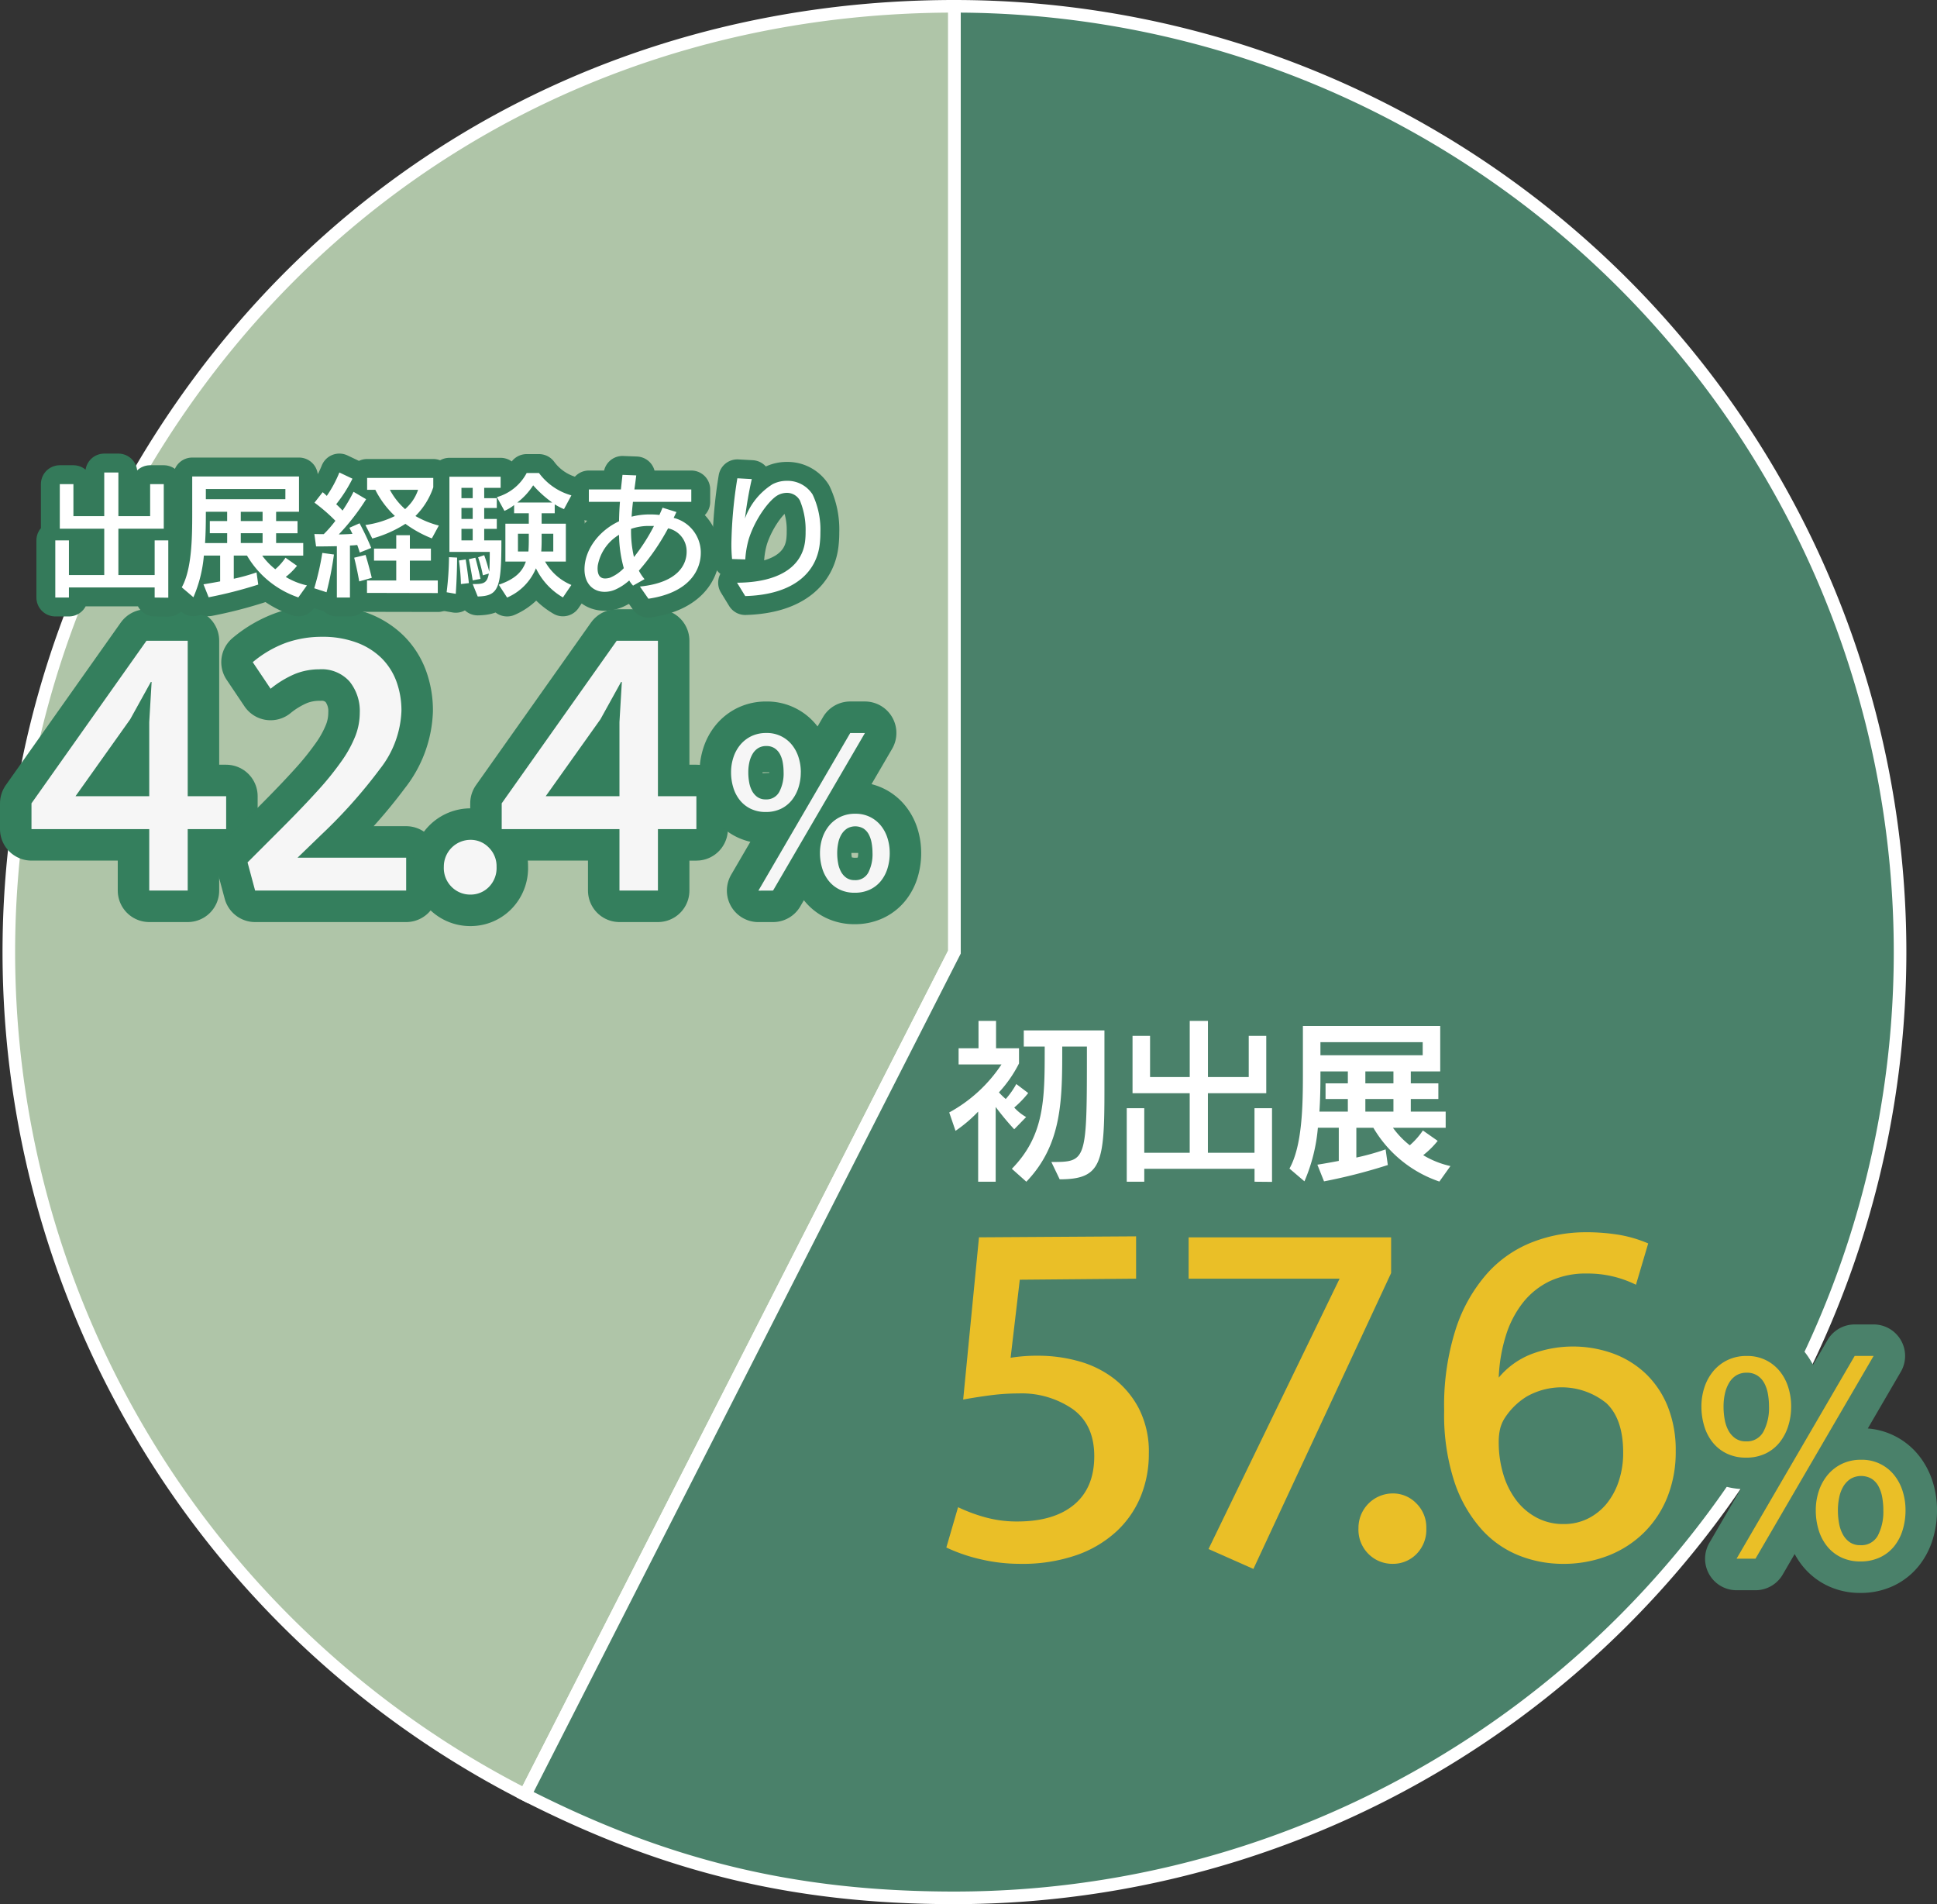 <svg id="グループ_2930" data-name="グループ 2930" xmlns="http://www.w3.org/2000/svg" xmlns:xlink="http://www.w3.org/1999/xlink" width="307.598" height="302.329" viewBox="0 0 307.598 302.329">
  <rect x="0" y="0" width="307.598" height="302.329" fill="#333333" stroke="none"/>
  <defs>
    <clipPath id="clip-path">
      <rect id="長方形_1641" data-name="長方形 1641" width="307.598" height="302.329" fill="none"/>
    </clipPath>
  </defs>
  <g id="グループ_2929" data-name="グループ 2929" clip-path="url(#clip-path)">
    <path id="パス_6040" data-name="パス 6040" d="M151.568,151.164l-68.173,133.8A150.165,150.165,0,0,1,17.77,82.991C43.975,31.56,93.846,1,151.568,1Z" fill="#afc5a8"/>
    <path id="パス_6041" data-name="パス 6041" d="M151.568,151.164l-68.173,133.8A150.165,150.165,0,0,1,17.77,82.991C43.975,31.56,93.846,1,151.568,1Z" fill="none" stroke="#fff" stroke-miterlimit="10" stroke-width="2"/>
    <path id="パス_6042" data-name="パス 6042" d="M151.568,151.164V1a150.165,150.165,0,1,1,0,300.33c-25.212,0-45.709-4.921-68.173-16.367Z" fill="#4a816a"/>
    <path id="パス_6043" data-name="パス 6043" d="M151.568,151.164V1a150.165,150.165,0,1,1,0,300.33c-25.212,0-45.709-4.921-68.173-16.367Z" fill="none" stroke="#fff" stroke-miterlimit="10" stroke-width="2"/>
    <path id="パス_6044" data-name="パス 6044" d="M180.412,196.3v6.724l-18.468.162-1.458,12.392a26.5,26.5,0,0,1,4.455-.324,23.77,23.77,0,0,1,6.278.851,16.323,16.323,0,0,1,5.589,2.714,14.463,14.463,0,0,1,4.049,4.819,15.042,15.042,0,0,1,1.579,7.169,17.773,17.773,0,0,1-1.295,6.8,15.687,15.687,0,0,1-3.848,5.547,18.191,18.191,0,0,1-6.359,3.767,26.171,26.171,0,0,1-8.909,1.377,27.26,27.26,0,0,1-6.318-.729,26.5,26.5,0,0,1-5.427-1.863l1.862-6.4a26.255,26.255,0,0,0,4.374,1.62,18.822,18.822,0,0,0,5.023.647q5.832,0,9.031-2.673t3.2-7.695q0-5.022-3.442-7.492a14.281,14.281,0,0,0-8.545-2.471,35.12,35.12,0,0,0-4.415.283q-2.228.287-4.414.689l2.511-25.758Z" fill="#f7dd4a"/>
    <path id="パス_6045" data-name="パス 6045" d="M220.912,196.458v5.67l-21.87,46.98-7.128-3.159L212.73,203.02H188.755v-6.562Z" fill="#f7dd4a"/>
    <path id="パス_6046" data-name="パス 6046" d="M215.727,242.628a5.463,5.463,0,0,1,5.427-5.508,5.14,5.14,0,0,1,3.766,1.58,5.33,5.33,0,0,1,1.58,3.928,5.5,5.5,0,0,1-1.58,4.132,5.214,5.214,0,0,1-3.766,1.538,5.353,5.353,0,0,1-3.807-1.538,5.426,5.426,0,0,1-1.62-4.132" fill="#f7dd4a"/>
    <path id="パス_6047" data-name="パス 6047" d="M251.772,195.648a32.173,32.173,0,0,1,5.264.4,20.432,20.432,0,0,1,4.7,1.377l-1.943,6.561a17.211,17.211,0,0,0-7.776-1.782,13.448,13.448,0,0,0-5.913,1.214,12.123,12.123,0,0,0-4.253,3.4,16.215,16.215,0,0,0-2.713,5.224A25.528,25.528,0,0,0,238,218.733a12.749,12.749,0,0,1,5.265-3.767,18.771,18.771,0,0,1,12.96-.04,15.08,15.08,0,0,1,5.183,3.24,14.921,14.921,0,0,1,3.444,5.184,18.582,18.582,0,0,1,1.254,7.047,19.28,19.28,0,0,1-1.335,7.33,16.538,16.538,0,0,1-3.727,5.63,16.752,16.752,0,0,1-5.67,3.644,19.566,19.566,0,0,1-7.249,1.3,18.881,18.881,0,0,1-6.845-1.3,15.9,15.9,0,0,1-6.034-4.211,21.528,21.528,0,0,1-4.293-7.534A34.19,34.19,0,0,1,229.335,224a39.775,39.775,0,0,1,1.9-13.163,24.855,24.855,0,0,1,5.022-8.748,18.816,18.816,0,0,1,7.169-4.9,23.313,23.313,0,0,1,8.343-1.539M238,228.939a17.513,17.513,0,0,0,.729,5.144,12.9,12.9,0,0,0,2.065,4.13,9.888,9.888,0,0,0,3.24,2.754,8.9,8.9,0,0,0,4.253,1.013,8.474,8.474,0,0,0,3.928-.892,9.075,9.075,0,0,0,2.957-2.388,11.263,11.263,0,0,0,1.9-3.565,14.162,14.162,0,0,0,.689-4.495q0-5.346-2.673-7.857a11.27,11.27,0,0,0-12.636-1.053,11.032,11.032,0,0,0-3.483,3.4,5.6,5.6,0,0,0-.77,1.824,9.266,9.266,0,0,0-.2,1.984" fill="#f7dd4a"/>
    <path id="パス_6048" data-name="パス 6048" d="M284.439,223.32a10.2,10.2,0,0,1-.472,3.112,7.937,7.937,0,0,1-1.374,2.6,6.413,6.413,0,0,1-2.232,1.76,7.026,7.026,0,0,1-3.091.644,6.909,6.909,0,0,1-3.047-.644,6.407,6.407,0,0,1-2.233-1.76,7.621,7.621,0,0,1-1.352-2.6,10.642,10.642,0,0,1-.451-3.112,9.561,9.561,0,0,1,.494-3.091,7.758,7.758,0,0,1,1.417-2.554,6.764,6.764,0,0,1,2.253-1.739,6.917,6.917,0,0,1,3.048-.644,6.683,6.683,0,0,1,2.984.644,6.61,6.61,0,0,1,2.21,1.739,7.723,7.723,0,0,1,1.374,2.554,10.007,10.007,0,0,1,.472,3.091m-3.52,0a11.422,11.422,0,0,0-.172-2,5.658,5.658,0,0,0-.579-1.717,3.3,3.3,0,0,0-1.1-1.2,2.984,2.984,0,0,0-1.674-.452,3.1,3.1,0,0,0-1.675.43,3.464,3.464,0,0,0-1.137,1.181,5.711,5.711,0,0,0-.665,1.717,9.32,9.32,0,0,0-.215,2.039,11.264,11.264,0,0,0,.193,2.125,5.677,5.677,0,0,0,.622,1.759,3.564,3.564,0,0,0,1.1,1.2,2.882,2.882,0,0,0,1.653.451,2.962,2.962,0,0,0,2.769-1.546,8.018,8.018,0,0,0,.88-3.992m-5.152,24.168,18.76-32.2h3.005l-18.76,32.2ZM302.6,239.8a10.609,10.609,0,0,1-.452,3.112,7.6,7.6,0,0,1-1.352,2.6,6.374,6.374,0,0,1-2.253,1.76,7.164,7.164,0,0,1-3.112.644,6.91,6.91,0,0,1-3.048-.644,6.419,6.419,0,0,1-2.233-1.76,7.629,7.629,0,0,1-1.352-2.6,10.641,10.641,0,0,1-.45-3.112,9.584,9.584,0,0,1,.493-3.091,7.783,7.783,0,0,1,1.417-2.555,6.768,6.768,0,0,1,2.254-1.738,6.909,6.909,0,0,1,3.047-.643,6.512,6.512,0,0,1,5.194,2.381,7.749,7.749,0,0,1,1.374,2.555,10,10,0,0,1,.473,3.091m-3.521,0a11.811,11.811,0,0,0-.172-2.018,5.9,5.9,0,0,0-.579-1.76,3.246,3.246,0,0,0-1.1-1.223,3.332,3.332,0,0,0-3.348,0,3.734,3.734,0,0,0-1.138,1.18,5.451,5.451,0,0,0-.665,1.739,9.918,9.918,0,0,0-.215,2.082,11.353,11.353,0,0,0,.193,2.125,5.668,5.668,0,0,0,.623,1.76,3.558,3.558,0,0,0,1.094,1.2,2.885,2.885,0,0,0,1.654.45,2.952,2.952,0,0,0,2.79-1.545,8.178,8.178,0,0,0,.858-3.992" fill="#fff"/>
    <path id="パス_6049" data-name="パス 6049" d="M180.412,196.3v6.724l-18.468.162-1.458,12.392a26.5,26.5,0,0,1,4.455-.324,23.77,23.77,0,0,1,6.278.851,16.323,16.323,0,0,1,5.589,2.714,14.463,14.463,0,0,1,4.049,4.819,15.042,15.042,0,0,1,1.579,7.169,17.773,17.773,0,0,1-1.295,6.8,15.687,15.687,0,0,1-3.848,5.547,18.191,18.191,0,0,1-6.359,3.767,26.171,26.171,0,0,1-8.909,1.377,27.26,27.26,0,0,1-6.318-.729,26.5,26.5,0,0,1-5.427-1.863l1.862-6.4a26.255,26.255,0,0,0,4.374,1.62,18.822,18.822,0,0,0,5.023.647q5.832,0,9.031-2.673t3.2-7.695q0-5.022-3.442-7.492a14.281,14.281,0,0,0-8.545-2.471,35.12,35.12,0,0,0-4.415.283q-2.228.287-4.414.689l2.511-25.758Z" fill="none" stroke="#4a816a" stroke-linecap="round" stroke-linejoin="round" stroke-width="10"/>
    <path id="パス_6050" data-name="パス 6050" d="M220.912,196.458v5.67l-21.87,46.98-7.128-3.159L212.73,203.02H188.755v-6.562Z" fill="none" stroke="#4a816a" stroke-linecap="round" stroke-linejoin="round" stroke-width="10"/>
    <path id="パス_6051" data-name="パス 6051" d="M215.727,242.628a5.463,5.463,0,0,1,5.427-5.508,5.14,5.14,0,0,1,3.766,1.58,5.33,5.33,0,0,1,1.58,3.928,5.5,5.5,0,0,1-1.58,4.132,5.214,5.214,0,0,1-3.766,1.538,5.353,5.353,0,0,1-3.807-1.538A5.426,5.426,0,0,1,215.727,242.628Z" fill="none" stroke="#4a816a" stroke-linecap="round" stroke-linejoin="round" stroke-width="10"/>
    <path id="パス_6052" data-name="パス 6052" d="M251.772,195.648c.463,0,.918.008,1.68.037a29.125,29.125,0,0,1,3.584.368,20.432,20.432,0,0,1,4.7,1.377l-1.943,6.561a17.211,17.211,0,0,0-7.776-1.782,13.448,13.448,0,0,0-5.913,1.214,12.123,12.123,0,0,0-4.253,3.4,16.215,16.215,0,0,0-2.713,5.224A25.528,25.528,0,0,0,238,218.733a12.749,12.749,0,0,1,5.265-3.767,18.771,18.771,0,0,1,12.96-.04,15.08,15.08,0,0,1,5.183,3.24,14.921,14.921,0,0,1,3.444,5.184,18.582,18.582,0,0,1,1.254,7.047,19.28,19.28,0,0,1-1.335,7.33,16.538,16.538,0,0,1-3.727,5.63,16.752,16.752,0,0,1-5.67,3.644,19.566,19.566,0,0,1-7.249,1.3,18.881,18.881,0,0,1-6.845-1.3,15.9,15.9,0,0,1-6.034-4.211,21.528,21.528,0,0,1-4.293-7.534A34.19,34.19,0,0,1,229.335,224a39.775,39.775,0,0,1,1.9-13.163,24.855,24.855,0,0,1,5.022-8.748,18.816,18.816,0,0,1,7.169-4.9A23.313,23.313,0,0,1,251.772,195.648ZM238,228.939a17.513,17.513,0,0,0,.729,5.144,12.9,12.9,0,0,0,2.065,4.13,9.888,9.888,0,0,0,3.24,2.754,8.9,8.9,0,0,0,4.253,1.013,8.474,8.474,0,0,0,3.928-.892,9.075,9.075,0,0,0,2.957-2.388,11.263,11.263,0,0,0,1.9-3.565,14.162,14.162,0,0,0,.689-4.495q0-5.346-2.673-7.857a11.27,11.27,0,0,0-12.636-1.053,11.032,11.032,0,0,0-3.483,3.4,5.6,5.6,0,0,0-.77,1.824A9.266,9.266,0,0,0,238,228.939Z" fill="none" stroke="#4a816a" stroke-linecap="round" stroke-linejoin="round" stroke-width="10"/>
    <path id="パス_6053" data-name="パス 6053" d="M284.439,223.32a10.2,10.2,0,0,1-.472,3.112,7.937,7.937,0,0,1-1.374,2.6,6.413,6.413,0,0,1-2.232,1.76,7.026,7.026,0,0,1-3.091.644,6.909,6.909,0,0,1-3.047-.644,6.407,6.407,0,0,1-2.233-1.76,7.621,7.621,0,0,1-1.352-2.6,10.642,10.642,0,0,1-.451-3.112,9.561,9.561,0,0,1,.494-3.091,7.758,7.758,0,0,1,1.417-2.554,6.764,6.764,0,0,1,2.253-1.739,6.917,6.917,0,0,1,3.048-.644,6.683,6.683,0,0,1,2.984.644,6.61,6.61,0,0,1,2.21,1.739,7.723,7.723,0,0,1,1.374,2.554A10.007,10.007,0,0,1,284.439,223.32Zm-3.52,0a11.422,11.422,0,0,0-.172-2,5.658,5.658,0,0,0-.579-1.717,3.3,3.3,0,0,0-1.1-1.2,2.984,2.984,0,0,0-1.674-.452,3.1,3.1,0,0,0-1.675.43,3.464,3.464,0,0,0-1.137,1.181,5.711,5.711,0,0,0-.665,1.717,9.32,9.32,0,0,0-.215,2.039,11.264,11.264,0,0,0,.193,2.125,5.677,5.677,0,0,0,.622,1.759,3.564,3.564,0,0,0,1.1,1.2,2.882,2.882,0,0,0,1.653.451,2.962,2.962,0,0,0,2.769-1.546A8.018,8.018,0,0,0,280.919,223.32Zm-5.152,24.168,18.76-32.2h3.005l-18.76,32.2ZM302.6,239.8a10.609,10.609,0,0,1-.452,3.112,7.6,7.6,0,0,1-1.352,2.6,6.374,6.374,0,0,1-2.253,1.76,7.164,7.164,0,0,1-3.112.644,6.91,6.91,0,0,1-3.048-.644,6.419,6.419,0,0,1-2.233-1.76,7.629,7.629,0,0,1-1.352-2.6,10.641,10.641,0,0,1-.45-3.112,9.584,9.584,0,0,1,.493-3.091,7.783,7.783,0,0,1,1.417-2.555,6.768,6.768,0,0,1,2.254-1.738,6.909,6.909,0,0,1,3.047-.643,6.512,6.512,0,0,1,5.194,2.381,7.749,7.749,0,0,1,1.374,2.555A10,10,0,0,1,302.6,239.8Zm-3.521,0a11.811,11.811,0,0,0-.172-2.018,5.9,5.9,0,0,0-.579-1.76,3.246,3.246,0,0,0-1.1-1.223,3.332,3.332,0,0,0-3.348,0,3.734,3.734,0,0,0-1.138,1.18,5.451,5.451,0,0,0-.665,1.739,9.918,9.918,0,0,0-.215,2.082,11.353,11.353,0,0,0,.193,2.125,5.668,5.668,0,0,0,.623,1.76,3.558,3.558,0,0,0,1.094,1.2,2.885,2.885,0,0,0,1.654.45,2.952,2.952,0,0,0,2.79-1.545A8.178,8.178,0,0,0,299.077,239.8Z" fill="none" stroke="#4a816a" stroke-linecap="round" stroke-linejoin="round" stroke-width="10"/>
    <path id="パス_6054" data-name="パス 6054" d="M180.412,196.3v6.724l-18.468.162-1.458,12.392a26.5,26.5,0,0,1,4.455-.324,23.77,23.77,0,0,1,6.278.851,16.323,16.323,0,0,1,5.589,2.714,14.463,14.463,0,0,1,4.049,4.819,15.042,15.042,0,0,1,1.579,7.169,17.773,17.773,0,0,1-1.295,6.8,15.687,15.687,0,0,1-3.848,5.547,18.191,18.191,0,0,1-6.359,3.767,26.171,26.171,0,0,1-8.909,1.377,27.26,27.26,0,0,1-6.318-.729,26.5,26.5,0,0,1-5.427-1.863l1.862-6.4a26.255,26.255,0,0,0,4.374,1.62,18.822,18.822,0,0,0,5.023.647q5.832,0,9.031-2.673t3.2-7.695q0-5.022-3.442-7.492a14.281,14.281,0,0,0-8.545-2.471,35.12,35.12,0,0,0-4.415.283q-2.228.287-4.414.689l2.511-25.758Z" fill="#eabf27"/>
    <path id="パス_6055" data-name="パス 6055" d="M220.912,196.458v5.67l-21.87,46.98-7.128-3.159L212.73,203.02H188.755v-6.562Z" fill="#eabf27"/>
    <path id="パス_6056" data-name="パス 6056" d="M215.727,242.628a5.463,5.463,0,0,1,5.427-5.508,5.14,5.14,0,0,1,3.766,1.58,5.33,5.33,0,0,1,1.58,3.928,5.5,5.5,0,0,1-1.58,4.132,5.214,5.214,0,0,1-3.766,1.538,5.353,5.353,0,0,1-3.807-1.538,5.426,5.426,0,0,1-1.62-4.132" fill="#eabf27"/>
    <path id="パス_6057" data-name="パス 6057" d="M251.772,195.648a32.173,32.173,0,0,1,5.264.4,20.432,20.432,0,0,1,4.7,1.377l-1.943,6.561a17.211,17.211,0,0,0-7.776-1.782,13.448,13.448,0,0,0-5.913,1.214,12.123,12.123,0,0,0-4.253,3.4,16.215,16.215,0,0,0-2.713,5.224A25.528,25.528,0,0,0,238,218.733a12.749,12.749,0,0,1,5.265-3.767,18.771,18.771,0,0,1,12.96-.04,15.08,15.08,0,0,1,5.183,3.24,14.921,14.921,0,0,1,3.444,5.184,18.582,18.582,0,0,1,1.254,7.047,19.28,19.28,0,0,1-1.335,7.33,16.538,16.538,0,0,1-3.727,5.63,16.752,16.752,0,0,1-5.67,3.644,19.566,19.566,0,0,1-7.249,1.3,18.881,18.881,0,0,1-6.845-1.3,15.9,15.9,0,0,1-6.034-4.211,21.528,21.528,0,0,1-4.293-7.534A34.19,34.19,0,0,1,229.335,224a39.775,39.775,0,0,1,1.9-13.163,24.855,24.855,0,0,1,5.022-8.748,18.816,18.816,0,0,1,7.169-4.9,23.313,23.313,0,0,1,8.343-1.539M238,228.939a17.513,17.513,0,0,0,.729,5.144,12.9,12.9,0,0,0,2.065,4.13,9.888,9.888,0,0,0,3.24,2.754,8.9,8.9,0,0,0,4.253,1.013,8.474,8.474,0,0,0,3.928-.892,9.075,9.075,0,0,0,2.957-2.388,11.263,11.263,0,0,0,1.9-3.565,14.162,14.162,0,0,0,.689-4.495q0-5.346-2.673-7.857a11.27,11.27,0,0,0-12.636-1.053,11.032,11.032,0,0,0-3.483,3.4,5.6,5.6,0,0,0-.77,1.824,9.266,9.266,0,0,0-.2,1.984" fill="#eabf27"/>
    <path id="パス_6058" data-name="パス 6058" d="M284.439,223.32a10.2,10.2,0,0,1-.472,3.112,7.937,7.937,0,0,1-1.374,2.6,6.413,6.413,0,0,1-2.232,1.76,7.026,7.026,0,0,1-3.091.644,6.909,6.909,0,0,1-3.047-.644,6.407,6.407,0,0,1-2.233-1.76,7.621,7.621,0,0,1-1.352-2.6,10.642,10.642,0,0,1-.451-3.112,9.561,9.561,0,0,1,.494-3.091,7.758,7.758,0,0,1,1.417-2.554,6.764,6.764,0,0,1,2.253-1.739,6.917,6.917,0,0,1,3.048-.644,6.683,6.683,0,0,1,2.984.644,6.61,6.61,0,0,1,2.21,1.739,7.723,7.723,0,0,1,1.374,2.554,10.007,10.007,0,0,1,.472,3.091m-3.52,0a11.422,11.422,0,0,0-.172-2,5.658,5.658,0,0,0-.579-1.717,3.3,3.3,0,0,0-1.1-1.2,2.984,2.984,0,0,0-1.674-.452,3.1,3.1,0,0,0-1.675.43,3.464,3.464,0,0,0-1.137,1.181,5.711,5.711,0,0,0-.665,1.717,9.32,9.32,0,0,0-.215,2.039,11.264,11.264,0,0,0,.193,2.125,5.677,5.677,0,0,0,.622,1.759,3.564,3.564,0,0,0,1.1,1.2,2.882,2.882,0,0,0,1.653.451,2.962,2.962,0,0,0,2.769-1.546,8.018,8.018,0,0,0,.88-3.992m-5.152,24.168,18.76-32.2h3.005l-18.76,32.2ZM302.6,239.8a10.609,10.609,0,0,1-.452,3.112,7.6,7.6,0,0,1-1.352,2.6,6.374,6.374,0,0,1-2.253,1.76,7.164,7.164,0,0,1-3.112.644,6.91,6.91,0,0,1-3.048-.644,6.419,6.419,0,0,1-2.233-1.76,7.629,7.629,0,0,1-1.352-2.6,10.641,10.641,0,0,1-.45-3.112,9.584,9.584,0,0,1,.493-3.091,7.783,7.783,0,0,1,1.417-2.555,6.768,6.768,0,0,1,2.254-1.738,6.909,6.909,0,0,1,3.047-.643,6.512,6.512,0,0,1,5.194,2.381,7.749,7.749,0,0,1,1.374,2.555,10,10,0,0,1,.473,3.091m-3.521,0a11.811,11.811,0,0,0-.172-2.018,5.9,5.9,0,0,0-.579-1.76,3.246,3.246,0,0,0-1.1-1.223,3.332,3.332,0,0,0-3.348,0,3.734,3.734,0,0,0-1.138,1.18,5.451,5.451,0,0,0-.665,1.739,9.918,9.918,0,0,0-.215,2.082,11.353,11.353,0,0,0,.193,2.125,5.668,5.668,0,0,0,.623,1.76,3.558,3.558,0,0,0,1.094,1.2,2.885,2.885,0,0,0,1.654.45,2.952,2.952,0,0,0,2.79-1.545,8.178,8.178,0,0,0,.858-3.992" fill="#eabf27"/>
    <path id="パス_6059" data-name="パス 6059" d="M161.06,175.846a7.51,7.51,0,0,0,1.892,1.513L161.06,179.3a43.086,43.086,0,0,1-2.945-3.54v11.863h-2.783V176.494a21.923,21.923,0,0,1-3.594,3.054l-1-2.919a23.361,23.361,0,0,0,8.3-7.62h-6.81v-2.568h3.161v-4.35h2.785v4.35h3.647v2.406a20.238,20.238,0,0,1-3.188,4.593,9.87,9.87,0,0,0,1.081,1.054,12.751,12.751,0,0,0,1.675-2.378l1.892,1.433a16.328,16.328,0,0,1-2.217,2.3m7.216,11.4-1.324-2.756c5.621,0,5.647-.027,5.647-17.781v-.541h-3.918v.243c0,8.3-.027,15.3-5.7,21.214l-2.3-2.054c5.161-5.269,5.216-10.971,5.216-18.889v-.514h-3.324V163.6h12.809v9.621c0,11.484-.487,14.024-7.107,14.024" fill="#fff"/>
    <path id="パス_6060" data-name="パス 6060" d="M199.223,187.628v-2.054H181.712v2.054h-2.783V175.954h2.783v7.08h7.215v-9.459h-9.079v-9.106h2.783v6.54h6.3v-8.918h2.892v8.918H198.3v-6.54h2.784v9.106h-9.269v9.459h7.4v-7.08h2.783v11.7Z" fill="#fff"/>
    <path id="パス_6061" data-name="パス 6061" d="M228.575,187.6a19.384,19.384,0,0,1-10.485-8.539h-2.7v4.729a38.17,38.17,0,0,0,4.648-1.3l.351,2.486a87.4,87.4,0,0,1-10.133,2.594l-1.055-2.647s1.4-.217,3.4-.6v-5.27H209.28a27.169,27.169,0,0,1-2.134,8.512l-2.378-2.026c2.027-3.621,2.134-9.918,2.134-15V162.9H228.71v7.215h-4.675v1.892h4.378v2.486h-4.378v2h5.54v2.567H221.2a13.894,13.894,0,0,0,2.675,2.783,12.043,12.043,0,0,0,2.081-2.35l2.351,1.648a13.868,13.868,0,0,1-2.3,2.27,14.323,14.323,0,0,0,4.324,1.729Zm-14.538-13.106H210.5v-2.486h3.54v-1.892h-4.351v.433c0,1.865-.027,3.919-.163,5.945h4.514Zm11.89-9.026H209.686v2.081h16.241Zm-4.648,4.648H216.82v1.892h4.459Zm0,4.378H216.82v2h4.459Z" fill="#fff"/>
    <path id="パス_6062" data-name="パス 6062" d="M161.06,175.846a7.51,7.51,0,0,0,1.892,1.513L161.06,179.3a43.086,43.086,0,0,1-2.945-3.54v11.863h-2.783V176.494a21.923,21.923,0,0,1-3.594,3.054l-1-2.919a23.361,23.361,0,0,0,8.3-7.62h-6.81v-2.568h3.161v-4.35h2.785v4.35h3.647v2.406a20.238,20.238,0,0,1-3.188,4.593,9.87,9.87,0,0,0,1.081,1.054,12.751,12.751,0,0,0,1.675-2.378l1.892,1.433A16.328,16.328,0,0,1,161.06,175.846Zm7.216,11.4-1.324-2.756c5.621,0,5.647-.027,5.647-17.781v-.541h-3.918v.243c0,8.3-.027,15.3-5.7,21.214l-2.3-2.054c5.161-5.269,5.216-10.971,5.216-18.889v-.514h-3.324V163.6h12.809v9.621C175.383,184.709,174.9,187.249,168.276,187.249Z" fill="none" stroke="#4a816a" stroke-linecap="round" stroke-linejoin="round" stroke-width="6"/>
    <path id="パス_6063" data-name="パス 6063" d="M199.223,187.628v-2.054H181.712v2.054h-2.783V175.954h2.783v7.08h7.215v-9.459h-9.079v-9.106h2.783v6.54h6.3v-8.918h2.892v8.918H198.3v-6.54h2.784v9.106h-9.269v9.459h7.4v-7.08h2.783v11.7Z" fill="none" stroke="#4a816a" stroke-linecap="round" stroke-linejoin="round" stroke-width="6"/>
    <path id="パス_6064" data-name="パス 6064" d="M228.575,187.6a19.384,19.384,0,0,1-10.485-8.539h-2.7v4.729a38.17,38.17,0,0,0,4.648-1.3l.351,2.486a87.4,87.4,0,0,1-10.133,2.594l-1.055-2.647s1.4-.217,3.4-.6v-5.27H209.28a27.169,27.169,0,0,1-2.134,8.512l-2.378-2.026c2.027-3.621,2.134-9.918,2.134-15V162.9H228.71v7.215h-4.675v1.892h4.378v2.486h-4.378v2h5.54v2.567H221.2a13.894,13.894,0,0,0,2.675,2.783,12.043,12.043,0,0,0,2.081-2.35l2.351,1.648a13.868,13.868,0,0,1-2.3,2.27,14.323,14.323,0,0,0,4.324,1.729Zm-14.538-13.106H210.5v-2.486h3.54v-1.892h-4.351v.433c0,1.865-.027,3.919-.163,5.945h4.514Zm11.89-9.026H209.686v2.081h16.241Zm-4.648,4.648H216.82v1.892h4.459Zm0,4.378H216.82v2h4.459Z" fill="none" stroke="#4a816a" stroke-linecap="round" stroke-linejoin="round" stroke-width="6"/>
    <path id="パス_6065" data-name="パス 6065" d="M161.06,175.846a7.51,7.51,0,0,0,1.892,1.513L161.06,179.3a43.086,43.086,0,0,1-2.945-3.54v11.863h-2.783V176.494a21.923,21.923,0,0,1-3.594,3.054l-1-2.919a23.361,23.361,0,0,0,8.3-7.62h-6.81v-2.568h3.161v-4.35h2.785v4.35h3.647v2.406a20.238,20.238,0,0,1-3.188,4.593,9.87,9.87,0,0,0,1.081,1.054,12.751,12.751,0,0,0,1.675-2.378l1.892,1.433a16.328,16.328,0,0,1-2.217,2.3m7.216,11.4-1.324-2.756c5.621,0,5.647-.027,5.647-17.781v-.541h-3.918v.243c0,8.3-.027,15.3-5.7,21.214l-2.3-2.054c5.161-5.269,5.216-10.971,5.216-18.889v-.514h-3.324V163.6h12.809v9.621c0,11.484-.487,14.024-7.107,14.024" fill="#fff"/>
    <path id="パス_6066" data-name="パス 6066" d="M199.223,187.628v-2.054H181.712v2.054h-2.783V175.954h2.783v7.08h7.215v-9.459h-9.079v-9.106h2.783v6.54h6.3v-8.918h2.892v8.918H198.3v-6.54h2.784v9.106h-9.269v9.459h7.4v-7.08h2.783v11.7Z" fill="#fff"/>
    <path id="パス_6067" data-name="パス 6067" d="M228.575,187.6a19.384,19.384,0,0,1-10.485-8.539h-2.7v4.729a38.17,38.17,0,0,0,4.648-1.3l.351,2.486a87.4,87.4,0,0,1-10.133,2.594l-1.055-2.647s1.4-.217,3.4-.6v-5.27H209.28a27.169,27.169,0,0,1-2.134,8.512l-2.378-2.026c2.027-3.621,2.134-9.918,2.134-15V162.9H228.71v7.215h-4.675v1.892h4.378v2.486h-4.378v2h5.54v2.567H221.2a13.894,13.894,0,0,0,2.675,2.783,12.043,12.043,0,0,0,2.081-2.35l2.351,1.648a13.868,13.868,0,0,1-2.3,2.27,14.323,14.323,0,0,0,4.324,1.729Zm-14.538-13.106H210.5v-2.486h3.54v-1.892h-4.351v.433c0,1.865-.027,3.919-.163,5.945h4.514Zm11.89-9.026H209.686v2.081h16.241Zm-4.648,4.648H216.82v1.892h4.459Zm0,4.378H216.82v2h4.459Z" fill="#fff"/>
    <path id="パス_6068" data-name="パス 6068" d="M23.26,101.737h6.548v24.682h6.107v5.226H29.808V141.4H23.7v-9.759H5v-4.092ZM20.679,114.2,11.99,126.419H23.7V114.645l.378-6.359h-.126Z" fill="#f7dd4a"/>
    <path id="パス_6069" data-name="パス 6069" d="M50.712,106.271a10.315,10.315,0,0,0-3.841.724,16,16,0,0,0-3.9,2.361l-2.833-4.219a17.633,17.633,0,0,1,5.384-3.116,17.144,17.144,0,0,1,5.572-.913,15.5,15.5,0,0,1,5.54.913,11.128,11.128,0,0,1,3.967,2.486,10.142,10.142,0,0,1,2.361,3.715,13.406,13.406,0,0,1,.787,4.659,15.8,15.8,0,0,1-3.4,9.193,80.573,80.573,0,0,1-9.319,10.452l-3.777,3.652H64.5V141.4H40.512l-1.2-4.471,5.415-5.414q3.334-3.337,5.7-5.95a47.809,47.809,0,0,0,3.84-4.754,18.949,18.949,0,0,0,2.172-3.967,10.242,10.242,0,0,0,.693-3.651,7.452,7.452,0,0,0-1.637-5.006,5.942,5.942,0,0,0-4.785-1.92" fill="#f7dd4a"/>
    <path id="パス_6070" data-name="パス 6070" d="M70.481,137.627a4.246,4.246,0,0,1,4.218-4.282,4,4,0,0,1,2.928,1.228,4.144,4.144,0,0,1,1.228,3.054,4.274,4.274,0,0,1-1.228,3.211,4.052,4.052,0,0,1-2.928,1.2,4.158,4.158,0,0,1-2.959-1.2,4.216,4.216,0,0,1-1.259-3.211" fill="#f7dd4a"/>
    <path id="パス_6071" data-name="パス 6071" d="M97.932,101.737h6.548v24.682h6.107v5.226H104.48V141.4H98.372v-9.759h-18.7v-4.092ZM95.351,114.2l-8.689,12.215h11.71V114.645l.378-6.359h-.126Z" fill="#f7dd4a"/>
    <path id="パス_6072" data-name="パス 6072" d="M127.167,122.618a7.9,7.9,0,0,1-.367,2.418,6.168,6.168,0,0,1-1.067,2.019A4.987,4.987,0,0,1,124,128.423a5.446,5.446,0,0,1-2.4.5,5.364,5.364,0,0,1-2.369-.5,4.969,4.969,0,0,1-1.736-1.368,5.917,5.917,0,0,1-1.05-2.019,8.208,8.208,0,0,1-.351-2.418,7.442,7.442,0,0,1,.384-2.4,6.04,6.04,0,0,1,1.1-1.985,5.265,5.265,0,0,1,1.752-1.352,5.373,5.373,0,0,1,2.369-.5,5.069,5.069,0,0,1,4.039,1.853,6.009,6.009,0,0,1,1.067,1.985,7.747,7.747,0,0,1,.367,2.4m-2.736,0a8.846,8.846,0,0,0-.134-1.552,4.4,4.4,0,0,0-.45-1.335A2.563,2.563,0,0,0,123,118.8a2.318,2.318,0,0,0-1.3-.35,2.407,2.407,0,0,0-1.3.333,2.679,2.679,0,0,0-.885.918,4.428,4.428,0,0,0-.517,1.335,7.24,7.24,0,0,0-.167,1.585,8.686,8.686,0,0,0,.151,1.651,4.365,4.365,0,0,0,.483,1.368,2.755,2.755,0,0,0,.851.935,2.24,2.24,0,0,0,1.285.35,2.3,2.3,0,0,0,2.152-1.2,6.239,6.239,0,0,0,.684-3.1m-4,18.786,14.582-25.027h2.335L122.763,141.4Zm20.854-5.973a8.281,8.281,0,0,1-.349,2.419,5.916,5.916,0,0,1-1.052,2.018,4.94,4.94,0,0,1-1.752,1.369,5.557,5.557,0,0,1-2.419.5,5.367,5.367,0,0,1-2.369-.5,4.977,4.977,0,0,1-1.735-1.369,5.9,5.9,0,0,1-1.051-2.018,8.248,8.248,0,0,1-.351-2.419,7.435,7.435,0,0,1,.384-2.4,6.039,6.039,0,0,1,1.1-1.986,5.222,5.222,0,0,1,1.752-1.351,5.364,5.364,0,0,1,2.369-.5,5.182,5.182,0,0,1,2.318.5,5.117,5.117,0,0,1,1.719,1.351,5.969,5.969,0,0,1,1.068,1.986,7.77,7.77,0,0,1,.366,2.4m-2.735,0a9.124,9.124,0,0,0-.134-1.568,4.62,4.62,0,0,0-.45-1.369,2.533,2.533,0,0,0-.852-.951,2.593,2.593,0,0,0-2.6,0,2.907,2.907,0,0,0-.884.918,4.212,4.212,0,0,0-.517,1.352,7.7,7.7,0,0,0-.167,1.618,8.687,8.687,0,0,0,.15,1.651,4.413,4.413,0,0,0,.483,1.369,2.754,2.754,0,0,0,.852.934,2.241,2.241,0,0,0,1.284.351,2.293,2.293,0,0,0,2.169-1.2,6.352,6.352,0,0,0,.668-3.1" fill="#fff"/>
    <path id="パス_6073" data-name="パス 6073" d="M23.26,101.737h6.548v24.682h6.107v5.226H29.808V141.4H23.7v-9.759H5v-4.092ZM20.679,114.2,11.99,126.419H23.7V114.645l.378-6.359h-.126Z" fill="none" stroke="#347f5d" stroke-linecap="round" stroke-linejoin="round" stroke-width="10"/>
    <path id="パス_6074" data-name="パス 6074" d="M50.712,106.271a10.315,10.315,0,0,0-3.841.724,16,16,0,0,0-3.9,2.361l-2.833-4.219a17.633,17.633,0,0,1,5.384-3.116,17.144,17.144,0,0,1,5.572-.913,15.5,15.5,0,0,1,5.54.913,11.128,11.128,0,0,1,3.967,2.486,10.142,10.142,0,0,1,2.361,3.715,13.406,13.406,0,0,1,.787,4.659,15.8,15.8,0,0,1-3.4,9.193,80.573,80.573,0,0,1-9.319,10.452l-3.777,3.652H64.5V141.4H40.512l-1.2-4.471,5.415-5.414q3.334-3.337,5.7-5.95a47.809,47.809,0,0,0,3.84-4.754,18.949,18.949,0,0,0,2.172-3.967,10.242,10.242,0,0,0,.693-3.651,7.452,7.452,0,0,0-1.637-5.006A5.942,5.942,0,0,0,50.712,106.271Z" fill="none" stroke="#347f5d" stroke-linecap="round" stroke-linejoin="round" stroke-width="10"/>
    <path id="パス_6075" data-name="パス 6075" d="M70.481,137.627a4.246,4.246,0,0,1,4.218-4.282,4,4,0,0,1,2.928,1.228,4.144,4.144,0,0,1,1.228,3.054,4.274,4.274,0,0,1-1.228,3.211,4.052,4.052,0,0,1-2.928,1.2,4.158,4.158,0,0,1-2.959-1.2A4.216,4.216,0,0,1,70.481,137.627Z" fill="none" stroke="#347f5d" stroke-linecap="round" stroke-linejoin="round" stroke-width="10"/>
    <path id="パス_6076" data-name="パス 6076" d="M97.932,101.737h6.548v24.682h6.107v5.226H104.48V141.4H98.372v-9.759h-18.7v-4.092ZM95.351,114.2l-8.689,12.215h11.71V114.645l.378-6.359h-.126Z" fill="none" stroke="#347f5d" stroke-linecap="round" stroke-linejoin="round" stroke-width="10"/>
    <path id="パス_6077" data-name="パス 6077" d="M127.167,122.618a7.9,7.9,0,0,1-.367,2.418,6.168,6.168,0,0,1-1.067,2.019A4.987,4.987,0,0,1,124,128.423a5.446,5.446,0,0,1-2.4.5,5.364,5.364,0,0,1-2.369-.5,4.969,4.969,0,0,1-1.736-1.368,5.917,5.917,0,0,1-1.05-2.019,8.208,8.208,0,0,1-.351-2.418,7.442,7.442,0,0,1,.384-2.4,6.04,6.04,0,0,1,1.1-1.985,5.265,5.265,0,0,1,1.752-1.352,5.373,5.373,0,0,1,2.369-.5,5.069,5.069,0,0,1,4.039,1.853,6.009,6.009,0,0,1,1.067,1.985A7.747,7.747,0,0,1,127.167,122.618Zm-2.736,0a8.846,8.846,0,0,0-.134-1.552,4.4,4.4,0,0,0-.45-1.335A2.563,2.563,0,0,0,123,118.8a2.318,2.318,0,0,0-1.3-.35,2.407,2.407,0,0,0-1.3.333,2.679,2.679,0,0,0-.885.918,4.428,4.428,0,0,0-.517,1.335,7.24,7.24,0,0,0-.167,1.585,8.686,8.686,0,0,0,.151,1.651,4.365,4.365,0,0,0,.483,1.368,2.755,2.755,0,0,0,.851.935,2.24,2.24,0,0,0,1.285.35,2.3,2.3,0,0,0,2.152-1.2A6.239,6.239,0,0,0,124.431,122.618Zm-4,18.786,14.582-25.027h2.335L122.763,141.4Zm20.854-5.973a8.281,8.281,0,0,1-.349,2.419,5.916,5.916,0,0,1-1.052,2.018,4.94,4.94,0,0,1-1.752,1.369,5.557,5.557,0,0,1-2.419.5,5.367,5.367,0,0,1-2.369-.5,4.977,4.977,0,0,1-1.735-1.369,5.9,5.9,0,0,1-1.051-2.018,8.248,8.248,0,0,1-.351-2.419,7.435,7.435,0,0,1,.384-2.4,6.039,6.039,0,0,1,1.1-1.986,5.222,5.222,0,0,1,1.752-1.351,5.364,5.364,0,0,1,2.369-.5,5.182,5.182,0,0,1,2.318.5,5.117,5.117,0,0,1,1.719,1.351,5.969,5.969,0,0,1,1.068,1.986A7.77,7.77,0,0,1,141.281,135.431Zm-2.735,0a9.124,9.124,0,0,0-.134-1.568,4.62,4.62,0,0,0-.45-1.369,2.533,2.533,0,0,0-.852-.951,2.593,2.593,0,0,0-2.6,0,2.907,2.907,0,0,0-.884.918,4.212,4.212,0,0,0-.517,1.352,7.7,7.7,0,0,0-.167,1.618,8.687,8.687,0,0,0,.15,1.651,4.413,4.413,0,0,0,.483,1.369,2.754,2.754,0,0,0,.852.934,2.241,2.241,0,0,0,1.284.351,2.293,2.293,0,0,0,2.169-1.2A6.352,6.352,0,0,0,138.546,135.431Z" fill="none" stroke="#347f5d" stroke-linecap="round" stroke-linejoin="round" stroke-width="10"/>
    <path id="パス_6078" data-name="パス 6078" d="M23.26,101.737h6.548v24.682h6.107v5.226H29.808V141.4H23.7v-9.759H5v-4.092ZM20.679,114.2,11.99,126.419H23.7V114.645l.378-6.359h-.126Z" fill="#f6f6f6"/>
    <path id="パス_6079" data-name="パス 6079" d="M50.712,106.271a10.315,10.315,0,0,0-3.841.724,16,16,0,0,0-3.9,2.361l-2.833-4.219a17.633,17.633,0,0,1,5.384-3.116,17.144,17.144,0,0,1,5.572-.913,15.5,15.5,0,0,1,5.54.913,11.128,11.128,0,0,1,3.967,2.486,10.142,10.142,0,0,1,2.361,3.715,13.406,13.406,0,0,1,.787,4.659,15.8,15.8,0,0,1-3.4,9.193,80.573,80.573,0,0,1-9.319,10.452l-3.777,3.652H64.5V141.4H40.512l-1.2-4.471,5.415-5.414q3.334-3.337,5.7-5.95a47.809,47.809,0,0,0,3.84-4.754,18.949,18.949,0,0,0,2.172-3.967,10.242,10.242,0,0,0,.693-3.651,7.452,7.452,0,0,0-1.637-5.006,5.942,5.942,0,0,0-4.785-1.92" fill="#f6f6f6"/>
    <path id="パス_6080" data-name="パス 6080" d="M70.481,137.627a4.246,4.246,0,0,1,4.218-4.282,4,4,0,0,1,2.928,1.228,4.144,4.144,0,0,1,1.228,3.054,4.274,4.274,0,0,1-1.228,3.211,4.052,4.052,0,0,1-2.928,1.2,4.158,4.158,0,0,1-2.959-1.2,4.216,4.216,0,0,1-1.259-3.211" fill="#f6f6f6"/>
    <path id="パス_6081" data-name="パス 6081" d="M97.932,101.737h6.548v24.682h6.107v5.226H104.48V141.4H98.372v-9.759h-18.7v-4.092ZM95.351,114.2l-8.689,12.215h11.71V114.645l.378-6.359h-.126Z" fill="#f6f6f6"/>
    <path id="パス_6082" data-name="パス 6082" d="M127.167,122.618a7.9,7.9,0,0,1-.367,2.418,6.168,6.168,0,0,1-1.067,2.019A4.987,4.987,0,0,1,124,128.423a5.446,5.446,0,0,1-2.4.5,5.364,5.364,0,0,1-2.369-.5,4.969,4.969,0,0,1-1.736-1.368,5.917,5.917,0,0,1-1.05-2.019,8.208,8.208,0,0,1-.351-2.418,7.442,7.442,0,0,1,.384-2.4,6.04,6.04,0,0,1,1.1-1.985,5.265,5.265,0,0,1,1.752-1.352,5.373,5.373,0,0,1,2.369-.5,5.069,5.069,0,0,1,4.039,1.853,6.009,6.009,0,0,1,1.067,1.985,7.747,7.747,0,0,1,.367,2.4m-2.736,0a8.846,8.846,0,0,0-.134-1.552,4.4,4.4,0,0,0-.45-1.335A2.563,2.563,0,0,0,123,118.8a2.318,2.318,0,0,0-1.3-.35,2.407,2.407,0,0,0-1.3.333,2.679,2.679,0,0,0-.885.918,4.428,4.428,0,0,0-.517,1.335,7.24,7.24,0,0,0-.167,1.585,8.686,8.686,0,0,0,.151,1.651,4.365,4.365,0,0,0,.483,1.368,2.755,2.755,0,0,0,.851.935,2.24,2.24,0,0,0,1.285.35,2.3,2.3,0,0,0,2.152-1.2,6.239,6.239,0,0,0,.684-3.1m-4,18.786,14.582-25.027h2.335L122.763,141.4Zm20.854-5.973a8.281,8.281,0,0,1-.349,2.419,5.916,5.916,0,0,1-1.052,2.018,4.94,4.94,0,0,1-1.752,1.369,5.557,5.557,0,0,1-2.419.5,5.367,5.367,0,0,1-2.369-.5,4.977,4.977,0,0,1-1.735-1.369,5.9,5.9,0,0,1-1.051-2.018,8.248,8.248,0,0,1-.351-2.419,7.435,7.435,0,0,1,.384-2.4,6.039,6.039,0,0,1,1.1-1.986,5.222,5.222,0,0,1,1.752-1.351,5.364,5.364,0,0,1,2.369-.5,5.182,5.182,0,0,1,2.318.5,5.117,5.117,0,0,1,1.719,1.351,5.969,5.969,0,0,1,1.068,1.986,7.77,7.77,0,0,1,.366,2.4m-2.735,0a9.124,9.124,0,0,0-.134-1.568,4.62,4.62,0,0,0-.45-1.369,2.533,2.533,0,0,0-.852-.951,2.593,2.593,0,0,0-2.6,0,2.907,2.907,0,0,0-.884.918,4.212,4.212,0,0,0-.517,1.352,7.7,7.7,0,0,0-.167,1.618,8.687,8.687,0,0,0,.15,1.651,4.413,4.413,0,0,0,.483,1.369,2.754,2.754,0,0,0,.852.934,2.241,2.241,0,0,0,1.284.351,2.293,2.293,0,0,0,2.169-1.2,6.352,6.352,0,0,0,.668-3.1" fill="#f6f6f6"/>
    <path id="パス_6083" data-name="パス 6083" d="M24.56,94.874v-1.6H10.945v1.6H8.781V85.8h2.164V91.3h5.609V83.948H9.495v-7.08h2.164v5.084h4.895V75.019H18.8v6.933h5.042V76.868h2.164v7.08H18.8V91.3H24.56V85.8h2.164v9.1Z" fill="#fff"/>
    <path id="パス_6084" data-name="パス 6084" d="M47.376,94.853a15.062,15.062,0,0,1-8.152-6.639h-2.1V91.89a29.758,29.758,0,0,0,3.613-1.008l.274,1.933a68,68,0,0,1-7.879,2.017l-.82-2.059s1.092-.168,2.647-.462v-4.1H32.374a21.111,21.111,0,0,1-1.66,6.618l-1.849-1.575c1.576-2.816,1.66-7.712,1.66-11.662V75.649H47.481v5.61H43.847v1.47h3.4v1.934h-3.4v1.555h4.306v2H41.64a10.8,10.8,0,0,0,2.08,2.164,9.332,9.332,0,0,0,1.618-1.828l1.828,1.282A10.731,10.731,0,0,1,45.38,91.6a11.115,11.115,0,0,0,3.362,1.345Zm-11.3-10.19H33.319V82.729h2.753v-1.47H32.689V81.6c0,1.45-.021,3.046-.126,4.623h3.509Zm9.245-7.018H32.689v1.617H45.317ZM41.7,81.259H38.236V82.73H41.7Zm0,3.4H38.236v1.555H41.7Z" fill="#fff"/>
    <path id="パス_6085" data-name="パス 6085" d="M51.85,94.034,49.9,93.4a41.9,41.9,0,0,0,1.283-5.61l1.848.252a52.273,52.273,0,0,1-1.176,5.989m5.274-6.3s-.147-.525-.4-1.2c-.42.042-.588.062-1.156.084v8.257h-2.08V86.721c-1.765.042-3.3.042-3.3.042l-.273-1.974s.567.02,1.492.02a18.192,18.192,0,0,0,1.849-2.122,27.519,27.519,0,0,0-3.321-2.878l1.3-1.66a8.477,8.477,0,0,1,.652.588,18.935,18.935,0,0,0,2-3.719l2.08.987a22.76,22.76,0,0,1-2.584,4.056,11.414,11.414,0,0,1,1.009,1.009,25.526,25.526,0,0,0,1.744-2.985l2,1.177A35.464,35.464,0,0,1,53.8,84.851c.651,0,1.6-.042,2.164-.084-.168-.378-.483-.966-.483-.966l1.617-.715A40.95,40.95,0,0,1,58.952,87Zm-.084,4.581s-.336-1.976-.8-3.762l1.807-.441c.567,1.85.988,3.636.988,3.636Zm11.535-6.829a18.726,18.726,0,0,1-4.2-2.312A19.129,19.129,0,0,1,59.12,85.5L58.027,83.36a15.338,15.338,0,0,0,4.686-1.429,14.806,14.806,0,0,1-3.11-4.16H58.3V75.879H68.806v1.493a11.675,11.675,0,0,1-2.836,4.559,14.9,14.9,0,0,0,3.718,1.513Zm-10.3,8.656V92.164h4.644V89.012h-3.53V87.1h3.53V84.978h2.164V87.1h3.341v1.912H65.087v3.152H69.52v2Zm3.635-16.367a10.968,10.968,0,0,0,2.417,3.067,8.917,8.917,0,0,0,1.05-1.134,7.085,7.085,0,0,0,1.009-1.933Z" fill="#fff"/>
    <path id="パス_6086" data-name="パス 6086" d="M72.376,94.286l-1.451-.252a48.645,48.645,0,0,0,.378-5.568l1.283.063c0,2.9-.21,5.757-.21,5.757m3.487.42-.8-1.975c1.555,0,2.29,0,2.563-1.66l-.946.274a20.755,20.755,0,0,0-.756-2.858l.966-.337a25.033,25.033,0,0,1,.8,2.627c.064-.693.084-1.933.084-3.151H71.367V75.691H79.5v1.765H76.892V79.1h2v1.554h-2v1.744h2V83.97h-2V85.8h2.732c0,7.605-.42,8.824-3.761,8.908m-2.668-1.975a31.656,31.656,0,0,0-.315-3.74l1.071-.168c.378,2.354.505,3.761.505,3.761Zm1.87-15.275H73.279V79.1h1.786Zm0,3.193H73.279v1.744h1.786Zm0,3.321H73.279V85.8h1.786Zm0,8.173s-.273-1.744-.609-3.362l1.029-.231c.483,1.744.819,3.362.819,3.362Zm14.329,2.71a10.723,10.723,0,0,1-4.286-4.623,8.626,8.626,0,0,1-4.58,4.644L79.2,92.836c2.563-.861,3.761-2.059,4.307-3.677H80.255V83.15h3.718V81.49H81.641v-1.3a6.736,6.736,0,0,1-1.534.925l-1.2-2.185A7.725,7.725,0,0,0,83.637,75.1h1.954a9.582,9.582,0,0,0,5.148,3.551l-1.177,2.186a10.824,10.824,0,0,1-1.471-.757V81.49h-2.08v1.66h3.846v6.009h-3.3a8.54,8.54,0,0,0,4.181,3.719Zm-4.727-17.8a10.642,10.642,0,0,1-2.522,2.731h5.547a17.928,17.928,0,0,1-3.025-2.731m-.694,7.69H82.251v2.815h1.66c.042-.419.062-1.218.062-1.66Zm3.888,0h-1.85V85.9c0,.442-.02,1.241-.062,1.66h1.912Z" fill="#fff"/>
    <path id="パス_6087" data-name="パス 6087" d="M100.53,92.983a4.886,4.886,0,0,1-.61-.819.913.913,0,0,1-.147.126,8.358,8.358,0,0,1-2.017,1.3,4.209,4.209,0,0,1-1.744.378c-1.807,0-3.193-1.281-3.193-3.571,0-3.005,2.164-6.072,5.483-7.628.021-1.029.063-2.058.147-3.088H93.512V77.708H98.6c.084-.778.169-1.576.253-2.312l2.184.085c-.084.714-.188,1.471-.294,2.227h9.036v1.975h-9.267c-.084.778-.168,1.575-.21,2.353a11.454,11.454,0,0,1,2.857-.357,12.173,12.173,0,0,1,1.555.084c.169-.379.337-.756.5-1.156l2.206.693c-.147.316-.294.61-.441.925a5.688,5.688,0,0,1,4.307,5.379v.19c0,2.521-1.6,6.282-8.32,7.269l-1.345-1.932c6.157-.631,7.417-3.573,7.417-5.527v-.063a3.725,3.725,0,0,0-2.942-3.656,36.166,36.166,0,0,1-4.643,6.724,7.513,7.513,0,0,0,.9,1.345ZM98.3,84.915a7.179,7.179,0,0,0-3.383,4.937c0,.126-.02.252-.02.378,0,.8.21,1.618,1.2,1.618a2.835,2.835,0,0,0,.777-.126,6.361,6.361,0,0,0,2.186-1.512,20.832,20.832,0,0,1-.757-5.295m2.374,3.53a29.587,29.587,0,0,0,3.173-4.938H102.82a8.8,8.8,0,0,0-2.606.462,18.021,18.021,0,0,0,.462,4.476" fill="#fff"/>
    <path id="パス_6088" data-name="パス 6088" d="M118.345,94.643l-1.3-2.122c6.514-.042,10.276-2.438,10.8-6.556a11.329,11.329,0,0,0,.084-1.512,12.131,12.131,0,0,0-.9-4.981,2.338,2.338,0,0,0-2.1-1.218,3.035,3.035,0,0,0-1.345.336c-1.324.672-3.614,3.657-4.665,6.954a14.845,14.845,0,0,0-.567,3.279l-2.1-.064a24.01,24.01,0,0,1-.105-2.52,70.537,70.537,0,0,1,.946-10.3l2.29.126A62.5,62.5,0,0,0,118.3,82.33a10.742,10.742,0,0,1,4.371-5.442,4.9,4.9,0,0,1,2.29-.546,4.714,4.714,0,0,1,4.076,2.164,12.948,12.948,0,0,1,1.24,6.031,14.754,14.754,0,0,1-.084,1.68c-.42,4.412-3.845,8.195-11.851,8.426" fill="#fff"/>
    <path id="パス_6089" data-name="パス 6089" d="M24.56,94.874v-1.6H10.945v1.6H8.781V85.8h2.164V91.3h5.609V83.948H9.495v-7.08h2.164v5.084h4.895V75.019H18.8v6.933h5.042V76.868h2.164v7.08H18.8V91.3H24.56V85.8h2.164v9.1Z" fill="none" stroke="#347a5a" stroke-linecap="round" stroke-linejoin="round" stroke-width="6"/>
    <path id="パス_6090" data-name="パス 6090" d="M47.376,94.853a15.062,15.062,0,0,1-8.152-6.639h-2.1V91.89a29.758,29.758,0,0,0,3.613-1.008l.274,1.933a68,68,0,0,1-7.879,2.017l-.82-2.059s1.092-.168,2.647-.462v-4.1H32.374a21.111,21.111,0,0,1-1.66,6.618l-1.849-1.575c1.576-2.816,1.66-7.712,1.66-11.662V75.649H47.481v5.61H43.847v1.47h3.4v1.934h-3.4v1.555h4.306v2H41.64a10.8,10.8,0,0,0,2.08,2.164,9.332,9.332,0,0,0,1.618-1.828l1.828,1.282A10.731,10.731,0,0,1,45.38,91.6a11.115,11.115,0,0,0,3.362,1.345Zm-11.3-10.19H33.319V82.729h2.753v-1.47H32.689V81.6c0,1.45-.021,3.046-.126,4.623h3.509Zm9.245-7.018H32.689v1.617H45.317ZM41.7,81.259H38.236V82.73H41.7Zm0,3.4H38.236v1.555H41.7Z" fill="none" stroke="#347a5a" stroke-linecap="round" stroke-linejoin="round" stroke-width="6"/>
    <path id="パス_6091" data-name="パス 6091" d="M51.85,94.034,49.9,93.4a41.9,41.9,0,0,0,1.283-5.61l1.848.252A52.273,52.273,0,0,1,51.85,94.034Zm5.274-6.3s-.147-.525-.4-1.2c-.42.042-.588.062-1.156.084v8.257h-2.08V86.721c-1.765.042-3.3.042-3.3.042l-.273-1.974s.567.02,1.492.02a18.192,18.192,0,0,0,1.849-2.122,27.519,27.519,0,0,0-3.321-2.878l1.3-1.66a8.477,8.477,0,0,1,.652.588,18.935,18.935,0,0,0,2-3.719l2.08.987a22.76,22.76,0,0,1-2.584,4.056,11.414,11.414,0,0,1,1.009,1.009,25.526,25.526,0,0,0,1.744-2.985l2,1.177A35.464,35.464,0,0,1,53.8,84.851c.651,0,1.6-.042,2.164-.084-.168-.378-.483-.966-.483-.966l1.617-.715A40.95,40.95,0,0,1,58.952,87Zm-.084,4.581s-.336-1.976-.8-3.762l1.807-.441c.567,1.85.988,3.636.988,3.636Zm11.535-6.829a18.726,18.726,0,0,1-4.2-2.312A19.129,19.129,0,0,1,59.12,85.5L58.027,83.36a15.338,15.338,0,0,0,4.686-1.429,14.806,14.806,0,0,1-3.11-4.16H58.3V75.879H68.806v1.493a11.675,11.675,0,0,1-2.836,4.559,14.9,14.9,0,0,0,3.718,1.513Zm-10.3,8.656V92.164h4.644V89.012h-3.53V87.1h3.53V84.978h2.164V87.1h3.341v1.912H65.087v3.152H69.52v2Zm3.635-16.367a10.968,10.968,0,0,0,2.417,3.067,8.917,8.917,0,0,0,1.05-1.134,7.085,7.085,0,0,0,1.009-1.933Z" fill="none" stroke="#347a5a" stroke-linecap="round" stroke-linejoin="round" stroke-width="6"/>
    <path id="パス_6092" data-name="パス 6092" d="M72.376,94.286l-1.451-.252a48.645,48.645,0,0,0,.378-5.568l1.283.063C72.586,91.429,72.376,94.286,72.376,94.286Zm3.487.42-.8-1.975c1.555,0,2.29,0,2.563-1.66l-.946.274a20.755,20.755,0,0,0-.756-2.858l.966-.337a25.033,25.033,0,0,1,.8,2.627c.064-.693.084-1.933.084-3.151H71.367V75.691H79.5v1.765H76.892V79.1h2v1.554h-2v1.744h2V83.97h-2V85.8h2.732C79.624,93.4,79.2,94.622,75.863,94.706Zm-2.668-1.975a31.656,31.656,0,0,0-.315-3.74l1.071-.168c.378,2.354.505,3.761.505,3.761Zm1.87-15.275H73.279V79.1h1.786Zm0,3.193H73.279v1.744h1.786Zm0,3.321H73.279V85.8h1.786Zm0,8.173s-.273-1.744-.609-3.362l1.029-.231c.483,1.744.819,3.362.819,3.362Zm14.329,2.71a10.723,10.723,0,0,1-4.286-4.623,8.626,8.626,0,0,1-4.58,4.644L79.2,92.836c2.563-.861,3.761-2.059,4.307-3.677H80.255V83.15h3.718V81.49H81.641v-1.3a6.736,6.736,0,0,1-1.534.925l-1.2-2.185A7.725,7.725,0,0,0,83.637,75.1h1.954a9.582,9.582,0,0,0,5.148,3.551l-1.177,2.186a10.824,10.824,0,0,1-1.471-.757V81.49h-2.08v1.66h3.846v6.009h-3.3a8.54,8.54,0,0,0,4.181,3.719Zm-4.727-17.8a10.642,10.642,0,0,1-2.522,2.731h5.547A17.928,17.928,0,0,1,84.667,77.057Zm-.694,7.69H82.251v2.815h1.66c.042-.419.062-1.218.062-1.66Zm3.888,0h-1.85V85.9c0,.442-.02,1.241-.062,1.66h1.912Z" fill="none" stroke="#347a5a" stroke-linecap="round" stroke-linejoin="round" stroke-width="6"/>
    <path id="パス_6093" data-name="パス 6093" d="M100.53,92.983a4.886,4.886,0,0,1-.61-.819.913.913,0,0,1-.147.126,8.358,8.358,0,0,1-2.017,1.3,4.209,4.209,0,0,1-1.744.378c-1.807,0-3.193-1.281-3.193-3.571,0-3.005,2.164-6.072,5.483-7.628.021-1.029.063-2.058.147-3.088H93.512V77.708H98.6c.084-.778.169-1.576.253-2.312l2.184.085c-.084.714-.188,1.471-.294,2.227h9.036v1.975h-9.267c-.084.778-.168,1.575-.21,2.353a11.454,11.454,0,0,1,2.857-.357,12.173,12.173,0,0,1,1.555.084c.169-.379.337-.756.5-1.156l2.206.693c-.147.316-.294.61-.441.925a5.688,5.688,0,0,1,4.307,5.379v.19c0,2.521-1.6,6.282-8.32,7.269l-1.345-1.932c6.157-.631,7.417-3.573,7.417-5.527v-.063a3.725,3.725,0,0,0-2.942-3.656,36.166,36.166,0,0,1-4.643,6.724,7.513,7.513,0,0,0,.9,1.345ZM98.3,84.915a7.179,7.179,0,0,0-3.383,4.937c0,.126-.02.252-.02.378,0,.8.21,1.618,1.2,1.618a2.835,2.835,0,0,0,.777-.126,6.361,6.361,0,0,0,2.186-1.512A20.832,20.832,0,0,1,98.3,84.915Zm2.374,3.53a29.587,29.587,0,0,0,3.173-4.938H102.82a8.8,8.8,0,0,0-2.606.462A18.021,18.021,0,0,0,100.676,88.445Z" fill="none" stroke="#347a5a" stroke-linecap="round" stroke-linejoin="round" stroke-width="6"/>
    <path id="パス_6094" data-name="パス 6094" d="M118.345,94.643l-1.3-2.122c6.514-.042,10.276-2.438,10.8-6.556a11.329,11.329,0,0,0,.084-1.512,12.131,12.131,0,0,0-.9-4.981,2.338,2.338,0,0,0-2.1-1.218,3.035,3.035,0,0,0-1.345.336c-1.324.672-3.614,3.657-4.665,6.954a14.845,14.845,0,0,0-.567,3.279l-2.1-.064a24.01,24.01,0,0,1-.105-2.52,70.537,70.537,0,0,1,.946-10.3l2.29.126A62.5,62.5,0,0,0,118.3,82.33a10.742,10.742,0,0,1,4.371-5.442,4.9,4.9,0,0,1,2.29-.546,4.714,4.714,0,0,1,4.076,2.164,12.948,12.948,0,0,1,1.24,6.031,14.754,14.754,0,0,1-.084,1.68C129.776,90.629,126.351,94.412,118.345,94.643Z" fill="none" stroke="#347a5a" stroke-linecap="round" stroke-linejoin="round" stroke-width="6"/>
    <path id="パス_6095" data-name="パス 6095" d="M24.56,94.874v-1.6H10.945v1.6H8.781V85.8h2.164V91.3h5.609V83.948H9.495v-7.08h2.164v5.084h4.895V75.019H18.8v6.933h5.042V76.868h2.164v7.08H18.8V91.3H24.56V85.8h2.164v9.1Z" fill="#fff"/>
    <path id="パス_6096" data-name="パス 6096" d="M47.376,94.853a15.062,15.062,0,0,1-8.152-6.639h-2.1V91.89a29.758,29.758,0,0,0,3.613-1.008l.274,1.933a68,68,0,0,1-7.879,2.017l-.82-2.059s1.092-.168,2.647-.462v-4.1H32.374a21.111,21.111,0,0,1-1.66,6.618l-1.849-1.575c1.576-2.816,1.66-7.712,1.66-11.662V75.649H47.481v5.61H43.847v1.47h3.4v1.934h-3.4v1.555h4.306v2H41.64a10.8,10.8,0,0,0,2.08,2.164,9.332,9.332,0,0,0,1.618-1.828l1.828,1.282A10.731,10.731,0,0,1,45.38,91.6a11.115,11.115,0,0,0,3.362,1.345Zm-11.3-10.19H33.319V82.729h2.753v-1.47H32.689V81.6c0,1.45-.021,3.046-.126,4.623h3.509Zm9.245-7.018H32.689v1.617H45.317ZM41.7,81.259H38.236V82.73H41.7Zm0,3.4H38.236v1.555H41.7Z" fill="#fff"/>
    <path id="パス_6097" data-name="パス 6097" d="M51.85,94.034,49.9,93.4a41.9,41.9,0,0,0,1.283-5.61l1.848.252a52.273,52.273,0,0,1-1.176,5.989m5.274-6.3s-.147-.525-.4-1.2c-.42.042-.588.062-1.156.084v8.257h-2.08V86.721c-1.765.042-3.3.042-3.3.042l-.273-1.974s.567.02,1.492.02a18.192,18.192,0,0,0,1.849-2.122,27.519,27.519,0,0,0-3.321-2.878l1.3-1.66a8.477,8.477,0,0,1,.652.588,18.935,18.935,0,0,0,2-3.719l2.08.987a22.76,22.76,0,0,1-2.584,4.056,11.414,11.414,0,0,1,1.009,1.009,25.526,25.526,0,0,0,1.744-2.985l2,1.177A35.464,35.464,0,0,1,53.8,84.851c.651,0,1.6-.042,2.164-.084-.168-.378-.483-.966-.483-.966l1.617-.715A40.95,40.95,0,0,1,58.952,87Zm-.084,4.581s-.336-1.976-.8-3.762l1.807-.441c.567,1.85.988,3.636.988,3.636Zm11.535-6.829a18.726,18.726,0,0,1-4.2-2.312A19.129,19.129,0,0,1,59.12,85.5L58.027,83.36a15.338,15.338,0,0,0,4.686-1.429,14.806,14.806,0,0,1-3.11-4.16H58.3V75.879H68.806v1.493a11.675,11.675,0,0,1-2.836,4.559,14.9,14.9,0,0,0,3.718,1.513Zm-10.3,8.656V92.164h4.644V89.012h-3.53V87.1h3.53V84.978h2.164V87.1h3.341v1.912H65.087v3.152H69.52v2Zm3.635-16.367a10.968,10.968,0,0,0,2.417,3.067,8.917,8.917,0,0,0,1.05-1.134,7.085,7.085,0,0,0,1.009-1.933Z" fill="#fff"/>
    <path id="パス_6098" data-name="パス 6098" d="M72.376,94.286l-1.451-.252a48.645,48.645,0,0,0,.378-5.568l1.283.063c0,2.9-.21,5.757-.21,5.757m3.487.42-.8-1.975c1.555,0,2.29,0,2.563-1.66l-.946.274a20.755,20.755,0,0,0-.756-2.858l.966-.337a25.033,25.033,0,0,1,.8,2.627c.064-.693.084-1.933.084-3.151H71.367V75.691H79.5v1.765H76.892V79.1h2v1.554h-2v1.744h2V83.97h-2V85.8h2.732c0,7.605-.42,8.824-3.761,8.908m-2.668-1.975a31.656,31.656,0,0,0-.315-3.74l1.071-.168c.378,2.354.505,3.761.505,3.761Zm1.87-15.275H73.279V79.1h1.786Zm0,3.193H73.279v1.744h1.786Zm0,3.321H73.279V85.8h1.786Zm0,8.173s-.273-1.744-.609-3.362l1.029-.231c.483,1.744.819,3.362.819,3.362Zm14.329,2.71a10.723,10.723,0,0,1-4.286-4.623,8.626,8.626,0,0,1-4.58,4.644L79.2,92.836c2.563-.861,3.761-2.059,4.307-3.677H80.255V83.15h3.718V81.49H81.641v-1.3a6.736,6.736,0,0,1-1.534.925l-1.2-2.185A7.725,7.725,0,0,0,83.637,75.1h1.954a9.582,9.582,0,0,0,5.148,3.551l-1.177,2.186a10.824,10.824,0,0,1-1.471-.757V81.49h-2.08v1.66h3.846v6.009h-3.3a8.54,8.54,0,0,0,4.181,3.719Zm-4.727-17.8a10.642,10.642,0,0,1-2.522,2.731h5.547a17.928,17.928,0,0,1-3.025-2.731m-.694,7.69H82.251v2.815h1.66c.042-.419.062-1.218.062-1.66Zm3.888,0h-1.85V85.9c0,.442-.02,1.241-.062,1.66h1.912Z" fill="#fff"/>
    <path id="パス_6099" data-name="パス 6099" d="M100.53,92.983a4.886,4.886,0,0,1-.61-.819.913.913,0,0,1-.147.126,8.358,8.358,0,0,1-2.017,1.3,4.209,4.209,0,0,1-1.744.378c-1.807,0-3.193-1.281-3.193-3.571,0-3.005,2.164-6.072,5.483-7.628.021-1.029.063-2.058.147-3.088H93.512V77.708H98.6c.084-.778.169-1.576.253-2.312l2.184.085c-.084.714-.188,1.471-.294,2.227h9.036v1.975h-9.267c-.084.778-.168,1.575-.21,2.353a11.454,11.454,0,0,1,2.857-.357,12.173,12.173,0,0,1,1.555.084c.169-.379.337-.756.5-1.156l2.206.693c-.147.316-.294.61-.441.925a5.688,5.688,0,0,1,4.307,5.379v.19c0,2.521-1.6,6.282-8.32,7.269l-1.345-1.932c6.157-.631,7.417-3.573,7.417-5.527v-.063a3.725,3.725,0,0,0-2.942-3.656,36.166,36.166,0,0,1-4.643,6.724,7.513,7.513,0,0,0,.9,1.345ZM98.3,84.915a7.179,7.179,0,0,0-3.383,4.937c0,.126-.02.252-.02.378,0,.8.21,1.618,1.2,1.618a2.835,2.835,0,0,0,.777-.126,6.361,6.361,0,0,0,2.186-1.512,20.832,20.832,0,0,1-.757-5.295m2.374,3.53a29.587,29.587,0,0,0,3.173-4.938H102.82a8.8,8.8,0,0,0-2.606.462,18.021,18.021,0,0,0,.462,4.476" fill="#fff"/>
    <path id="パス_6100" data-name="パス 6100" d="M118.345,94.643l-1.3-2.122c6.514-.042,10.276-2.438,10.8-6.556a11.329,11.329,0,0,0,.084-1.512,12.131,12.131,0,0,0-.9-4.981,2.338,2.338,0,0,0-2.1-1.218,3.035,3.035,0,0,0-1.345.336c-1.324.672-3.614,3.657-4.665,6.954a14.845,14.845,0,0,0-.567,3.279l-2.1-.064a24.01,24.01,0,0,1-.105-2.52,70.537,70.537,0,0,1,.946-10.3l2.29.126A62.5,62.5,0,0,0,118.3,82.33a10.742,10.742,0,0,1,4.371-5.442,4.9,4.9,0,0,1,2.29-.546,4.714,4.714,0,0,1,4.076,2.164,12.948,12.948,0,0,1,1.24,6.031,14.754,14.754,0,0,1-.084,1.68c-.42,4.412-3.845,8.195-11.851,8.426" fill="#fff"/>
  </g>
</svg>
